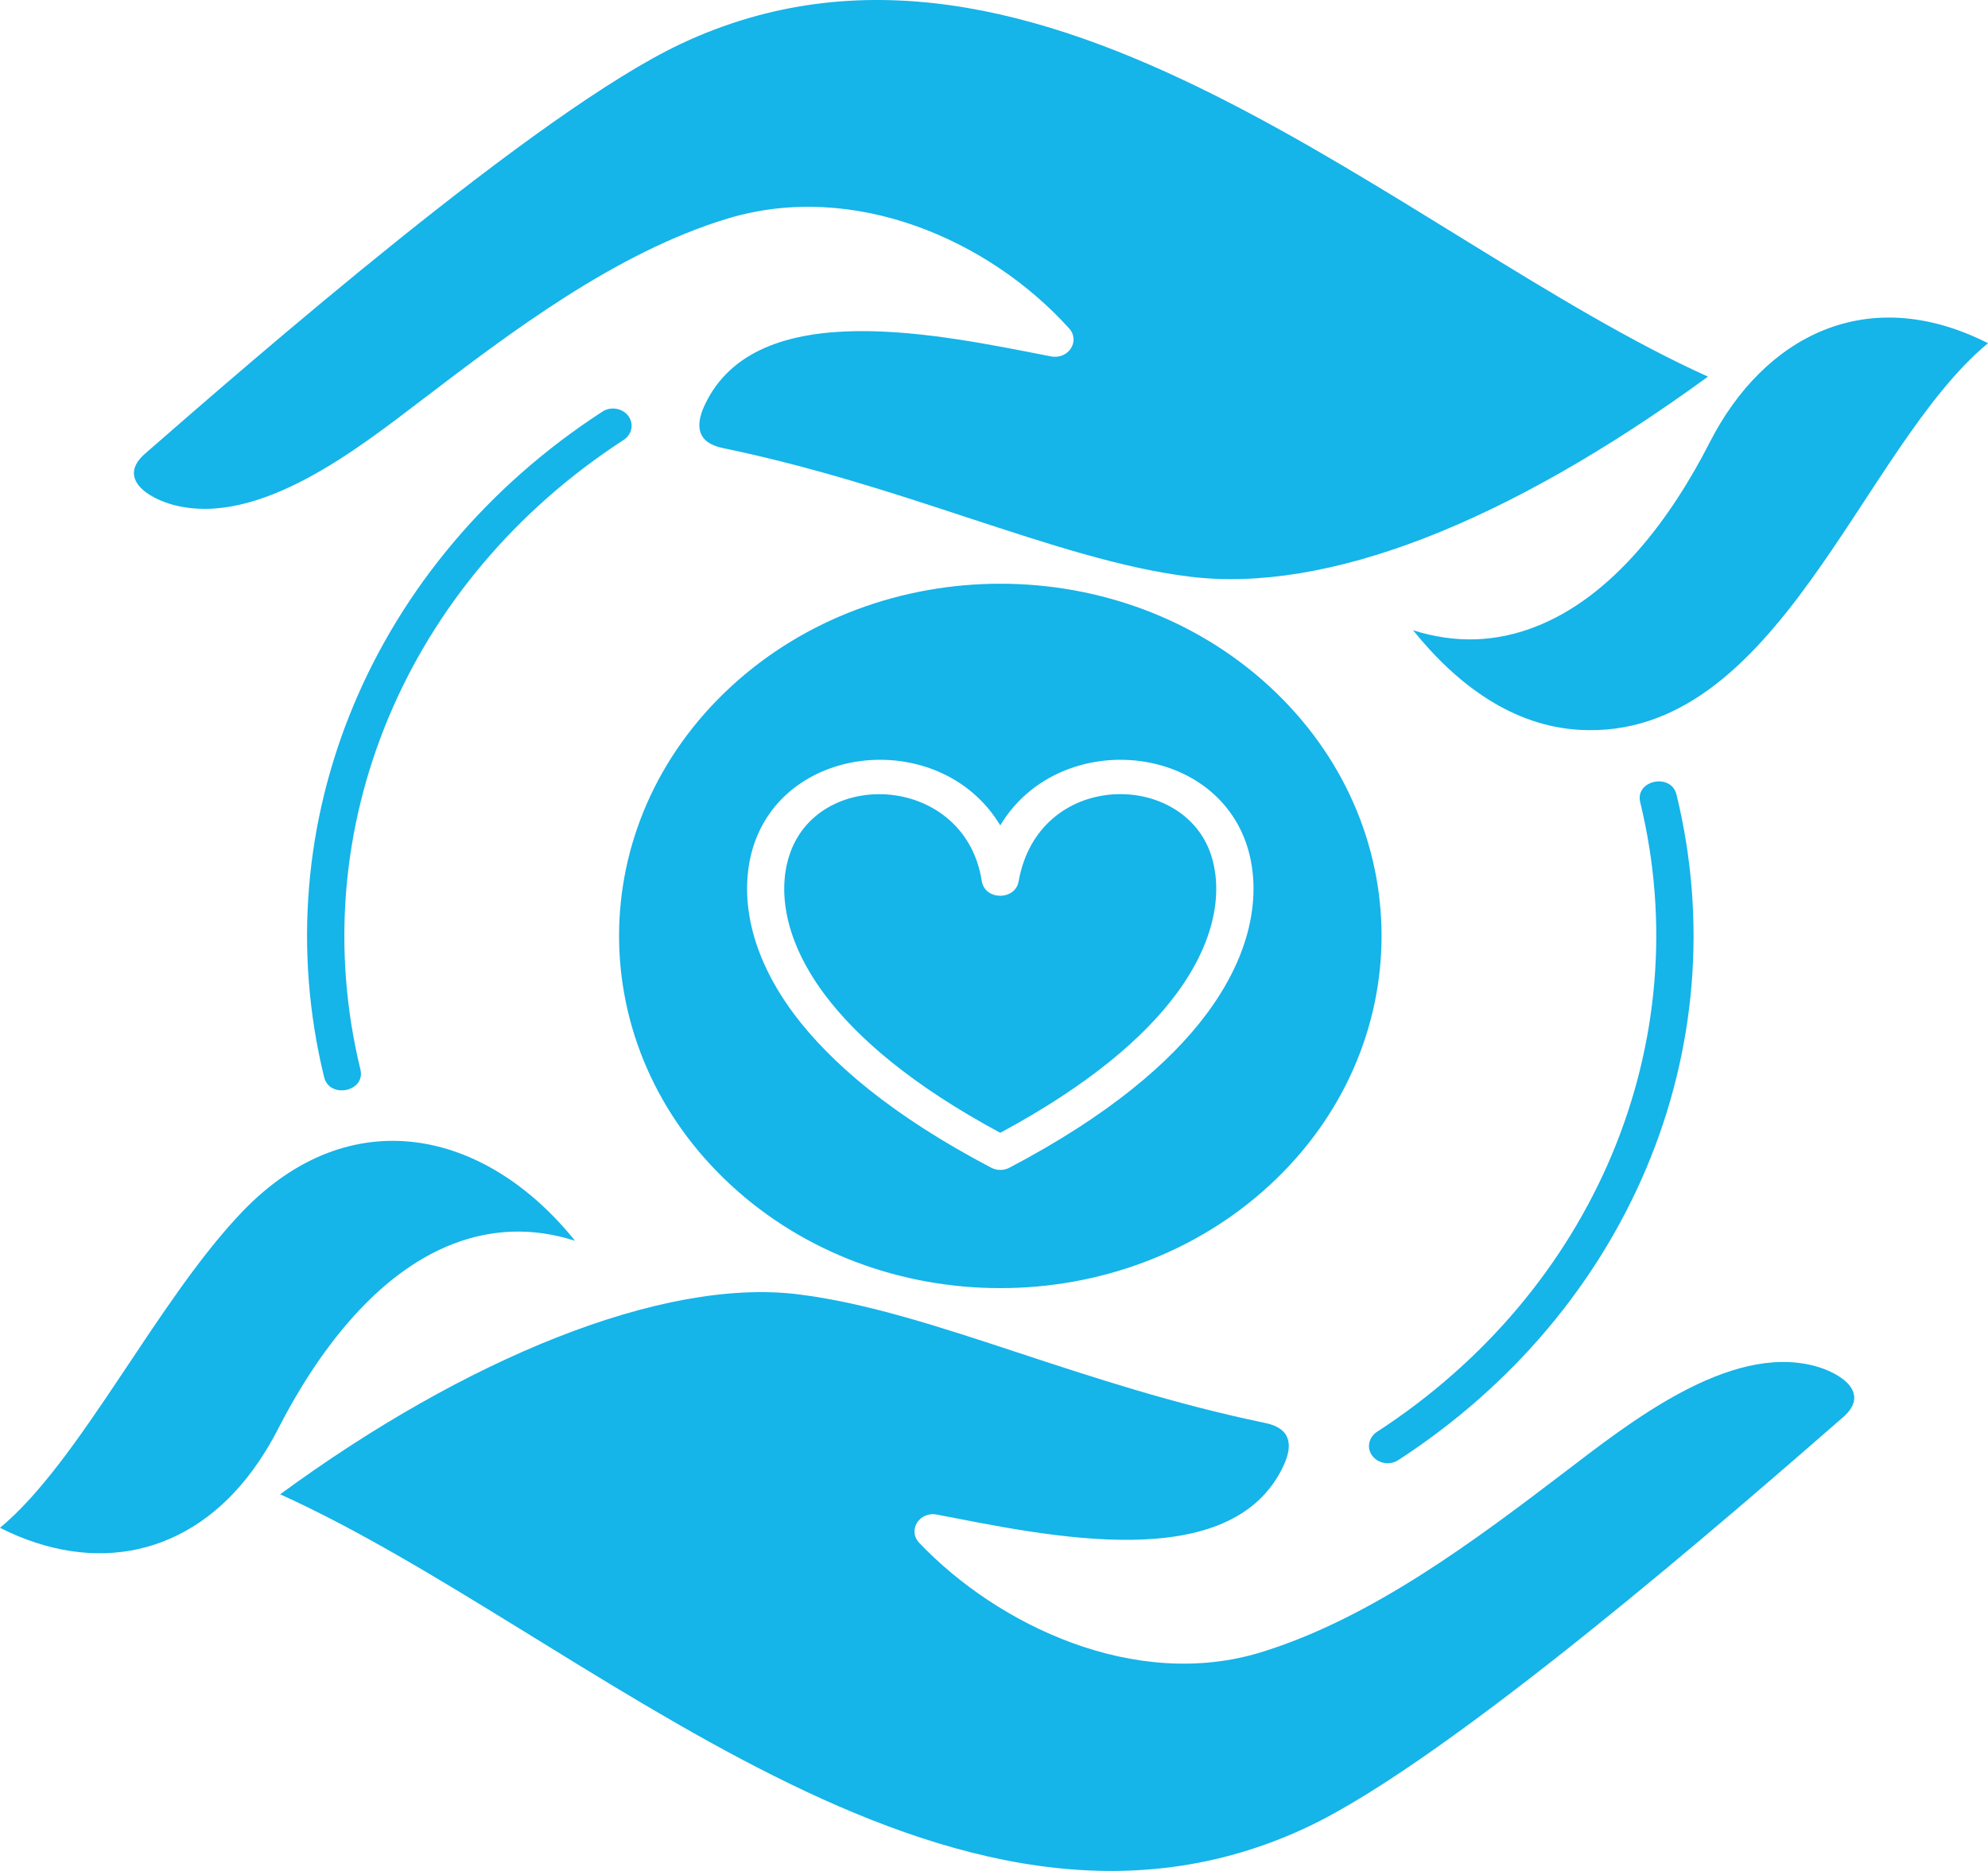 <?xml version="1.0" encoding="UTF-8"?> <svg xmlns="http://www.w3.org/2000/svg" width="34" height="32" viewBox="0 0 34 32" fill="none"><path d="M26.243 10.726C25.598 10.975 24.903 11.015 24.167 10.779C24.921 11.716 25.874 12.418 27.015 12.483C30.42 12.676 31.822 7.672 34 5.87C31.931 4.822 30.167 5.757 29.243 7.562C28.598 8.827 27.599 10.208 26.243 10.726ZM29.211 6.442C23.999 4.087 17.786 -2.138 11.647 0.749C9.19 1.904 4.291 6.181 2.482 7.758C1.997 8.181 2.533 8.523 2.975 8.638C4.434 9.017 6.14 7.659 7.225 6.833C8.739 5.679 10.524 4.322 12.437 3.74C14.599 3.084 16.913 4.098 18.282 5.614C18.481 5.83 18.276 6.152 17.976 6.096C16.113 5.735 12.934 5.025 12.049 6.935C11.889 7.282 11.918 7.573 12.366 7.664C13.921 7.987 15.298 8.441 16.568 8.859C17.938 9.308 19.181 9.719 20.347 9.863C22.684 10.151 25.752 8.963 29.211 6.442ZM7.757 21.272C8.405 21.025 9.1 20.986 9.835 21.222C8.298 19.31 5.986 18.808 4.148 20.72C2.674 22.256 1.375 24.993 0 26.131C1.619 26.949 3.249 26.612 4.327 25.139C4.481 24.928 4.625 24.696 4.757 24.437C5.405 23.174 6.403 21.791 7.757 21.272ZM4.791 25.558C10.003 27.911 16.216 34.138 22.356 31.251C24.812 30.096 29.709 25.819 31.521 24.24C32.006 23.817 31.469 23.475 31.025 23.36C29.566 22.981 27.86 24.34 26.777 25.165C25.261 26.319 23.476 27.673 21.566 28.26C19.41 28.921 17.063 27.796 15.725 26.392C15.516 26.175 15.723 25.846 16.024 25.905C17.889 26.263 21.066 26.976 21.953 25.066C22.114 24.719 22.084 24.428 21.634 24.337C20.08 24.014 18.702 23.56 17.432 23.142C16.062 22.69 14.819 22.282 13.653 22.138C11.318 21.847 7.941 23.249 4.791 25.558ZM20.637 17.34C20.019 18.17 18.968 19.076 17.27 19.969C17.175 20.021 17.053 20.026 16.951 19.971C15.248 19.078 14.198 18.17 13.577 17.34C12.676 16.129 12.671 15.062 12.912 14.395C13.536 12.671 16.134 12.494 17.107 14.117C18.081 12.494 20.678 12.671 21.303 14.395C21.545 15.062 21.539 16.129 20.637 17.34ZM17.107 19.375C18.624 18.559 19.562 17.746 20.114 17.005C20.874 15.982 20.89 15.114 20.698 14.581C20.186 13.167 17.754 13.188 17.421 15.075C17.365 15.401 16.844 15.408 16.79 15.065C16.507 13.263 14.05 13.109 13.516 14.581C13.323 15.115 13.339 15.982 14.1 17.005C14.654 17.746 15.591 18.559 17.107 19.375ZM21.718 11.747C19.173 9.396 15.043 9.396 12.498 11.747C9.951 14.1 9.951 17.913 12.498 20.267C15.043 22.62 19.172 22.62 21.718 20.267C24.265 17.913 24.265 14.1 21.718 11.747ZM6.164 18.292C6.256 18.671 5.636 18.8 5.543 18.422C4.483 14.069 6.367 9.595 10.3 7.042C10.443 6.947 10.642 6.979 10.744 7.112C10.846 7.246 10.81 7.428 10.668 7.523C6.949 9.935 5.163 14.18 6.164 18.292ZM28.052 13.722C27.959 13.343 28.582 13.213 28.673 13.592C29.733 17.944 27.848 22.418 23.916 24.972C23.773 25.066 23.574 25.035 23.471 24.901C23.369 24.769 23.406 24.585 23.548 24.491C27.266 22.077 29.053 17.834 28.052 13.722Z" fill="#15B4E9"></path></svg> 